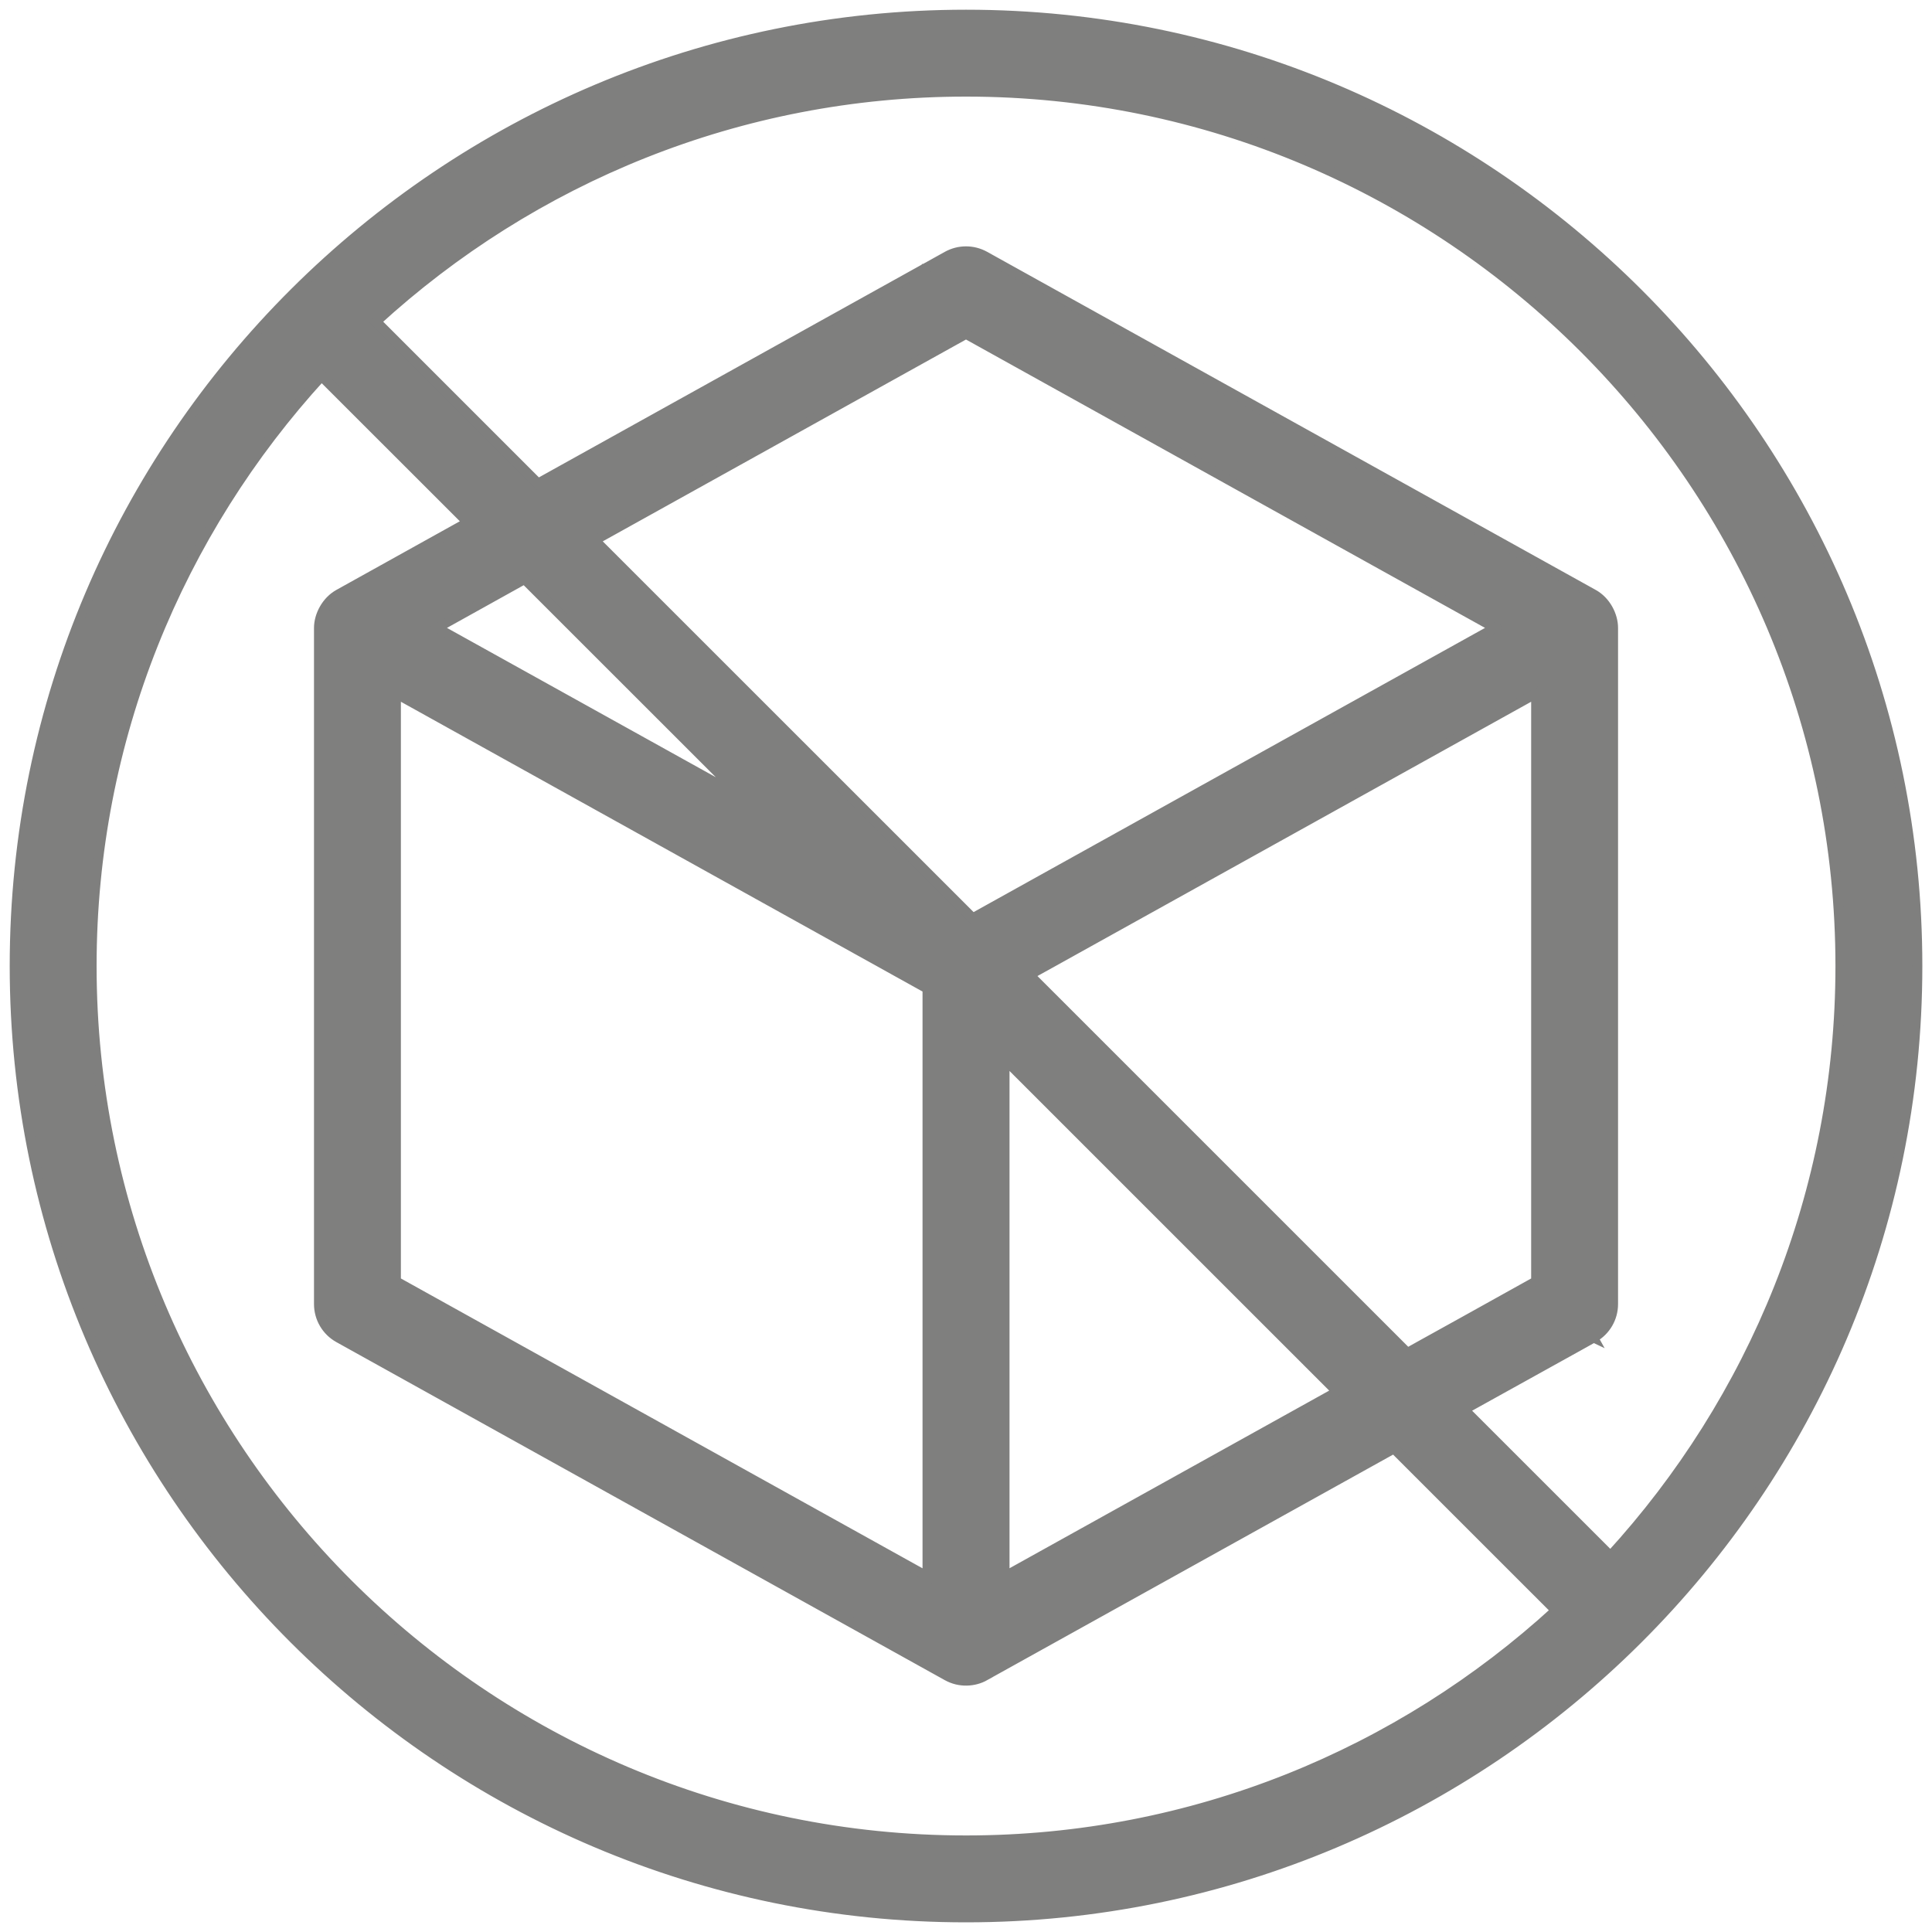 <svg width="40" height="40" viewBox="0 0 40 40" fill="none" xmlns="http://www.w3.org/2000/svg">
<g clip-path="url(#clip0_1056_46)">
<path d="M20 0.301C30.862 0.301 39.7 9.138 39.7 20C39.7 30.915 30.812 39.7 20 39.7C9.138 39.7 0.301 30.862 0.301 20C0.301 9.086 9.188 0.301 20 0.301ZM6.657 7.789C3.706 11.011 1.9 15.298 1.9 20C1.9 29.98 10.02 38.1 20 38.101C24.703 38.101 28.99 36.294 32.212 33.343L28.86 29.992L20.389 34.698L20.39 34.699C20.173 34.82 19.873 34.844 19.611 34.699L7.012 27.699C6.758 27.558 6.601 27.29 6.601 27V13C6.601 12.742 6.755 12.444 7.013 12.301L9.685 10.815L6.657 7.789ZM8.2 26.528L19.2 32.64V20.47L8.2 14.359V26.528ZM20.801 32.639L27.684 28.814L20.801 21.932V32.639ZM20 1.9C15.298 1.9 11.011 3.706 7.789 6.657L11.14 10.008C16.67 6.935 18.565 5.882 19.135 5.565H19.136L19.137 5.564C19.137 5.564 19.139 5.564 19.142 5.562C19.145 5.561 19.15 5.558 19.157 5.554C19.163 5.55 19.171 5.546 19.179 5.541C19.199 5.53 19.225 5.516 19.25 5.502C19.324 5.461 19.439 5.397 19.611 5.301C19.853 5.167 20.146 5.167 20.389 5.301L32.989 12.301C33.25 12.445 33.4 12.744 33.4 13V27C33.4 27.287 33.246 27.551 32.998 27.693V27.694C32.998 27.695 32.996 27.695 32.995 27.695L32.994 27.696C32.993 27.697 32.991 27.698 32.989 27.699C32.98 27.705 32.961 27.715 32.934 27.73C32.88 27.76 32.794 27.808 32.685 27.869C32.466 27.99 32.155 28.162 31.825 28.346C31.252 28.664 30.62 29.014 30.314 29.184L33.343 32.212C36.294 28.99 38.101 24.703 38.101 20C38.1 10.02 29.98 1.9 20 1.9ZM22.536 19.507L21.315 20.185L29.139 28.008C29.198 27.975 29.29 27.924 29.406 27.859C29.642 27.729 29.974 27.544 30.317 27.354C30.937 27.009 31.596 26.642 31.801 26.528V14.359L22.536 19.507ZM32.908 27.629C32.929 27.664 32.964 27.68 32.983 27.689L32.94 27.612C32.934 27.616 32.923 27.621 32.908 27.629ZM12.315 11.185L20.14 19.008L21.759 18.108L30.952 13L20 6.915C19.409 7.243 13.668 10.434 12.315 11.185ZM9.048 13L15.396 16.526L10.86 11.992L9.048 13Z" fill="#7F7F7E" stroke="#7F7F7E" stroke-width="0.2"/>
</g>
<defs>
<clipPath id="clip0_1056_46">
<rect width="40" height="40" fill="white"/>
</clipPath>
</defs>
</svg>
